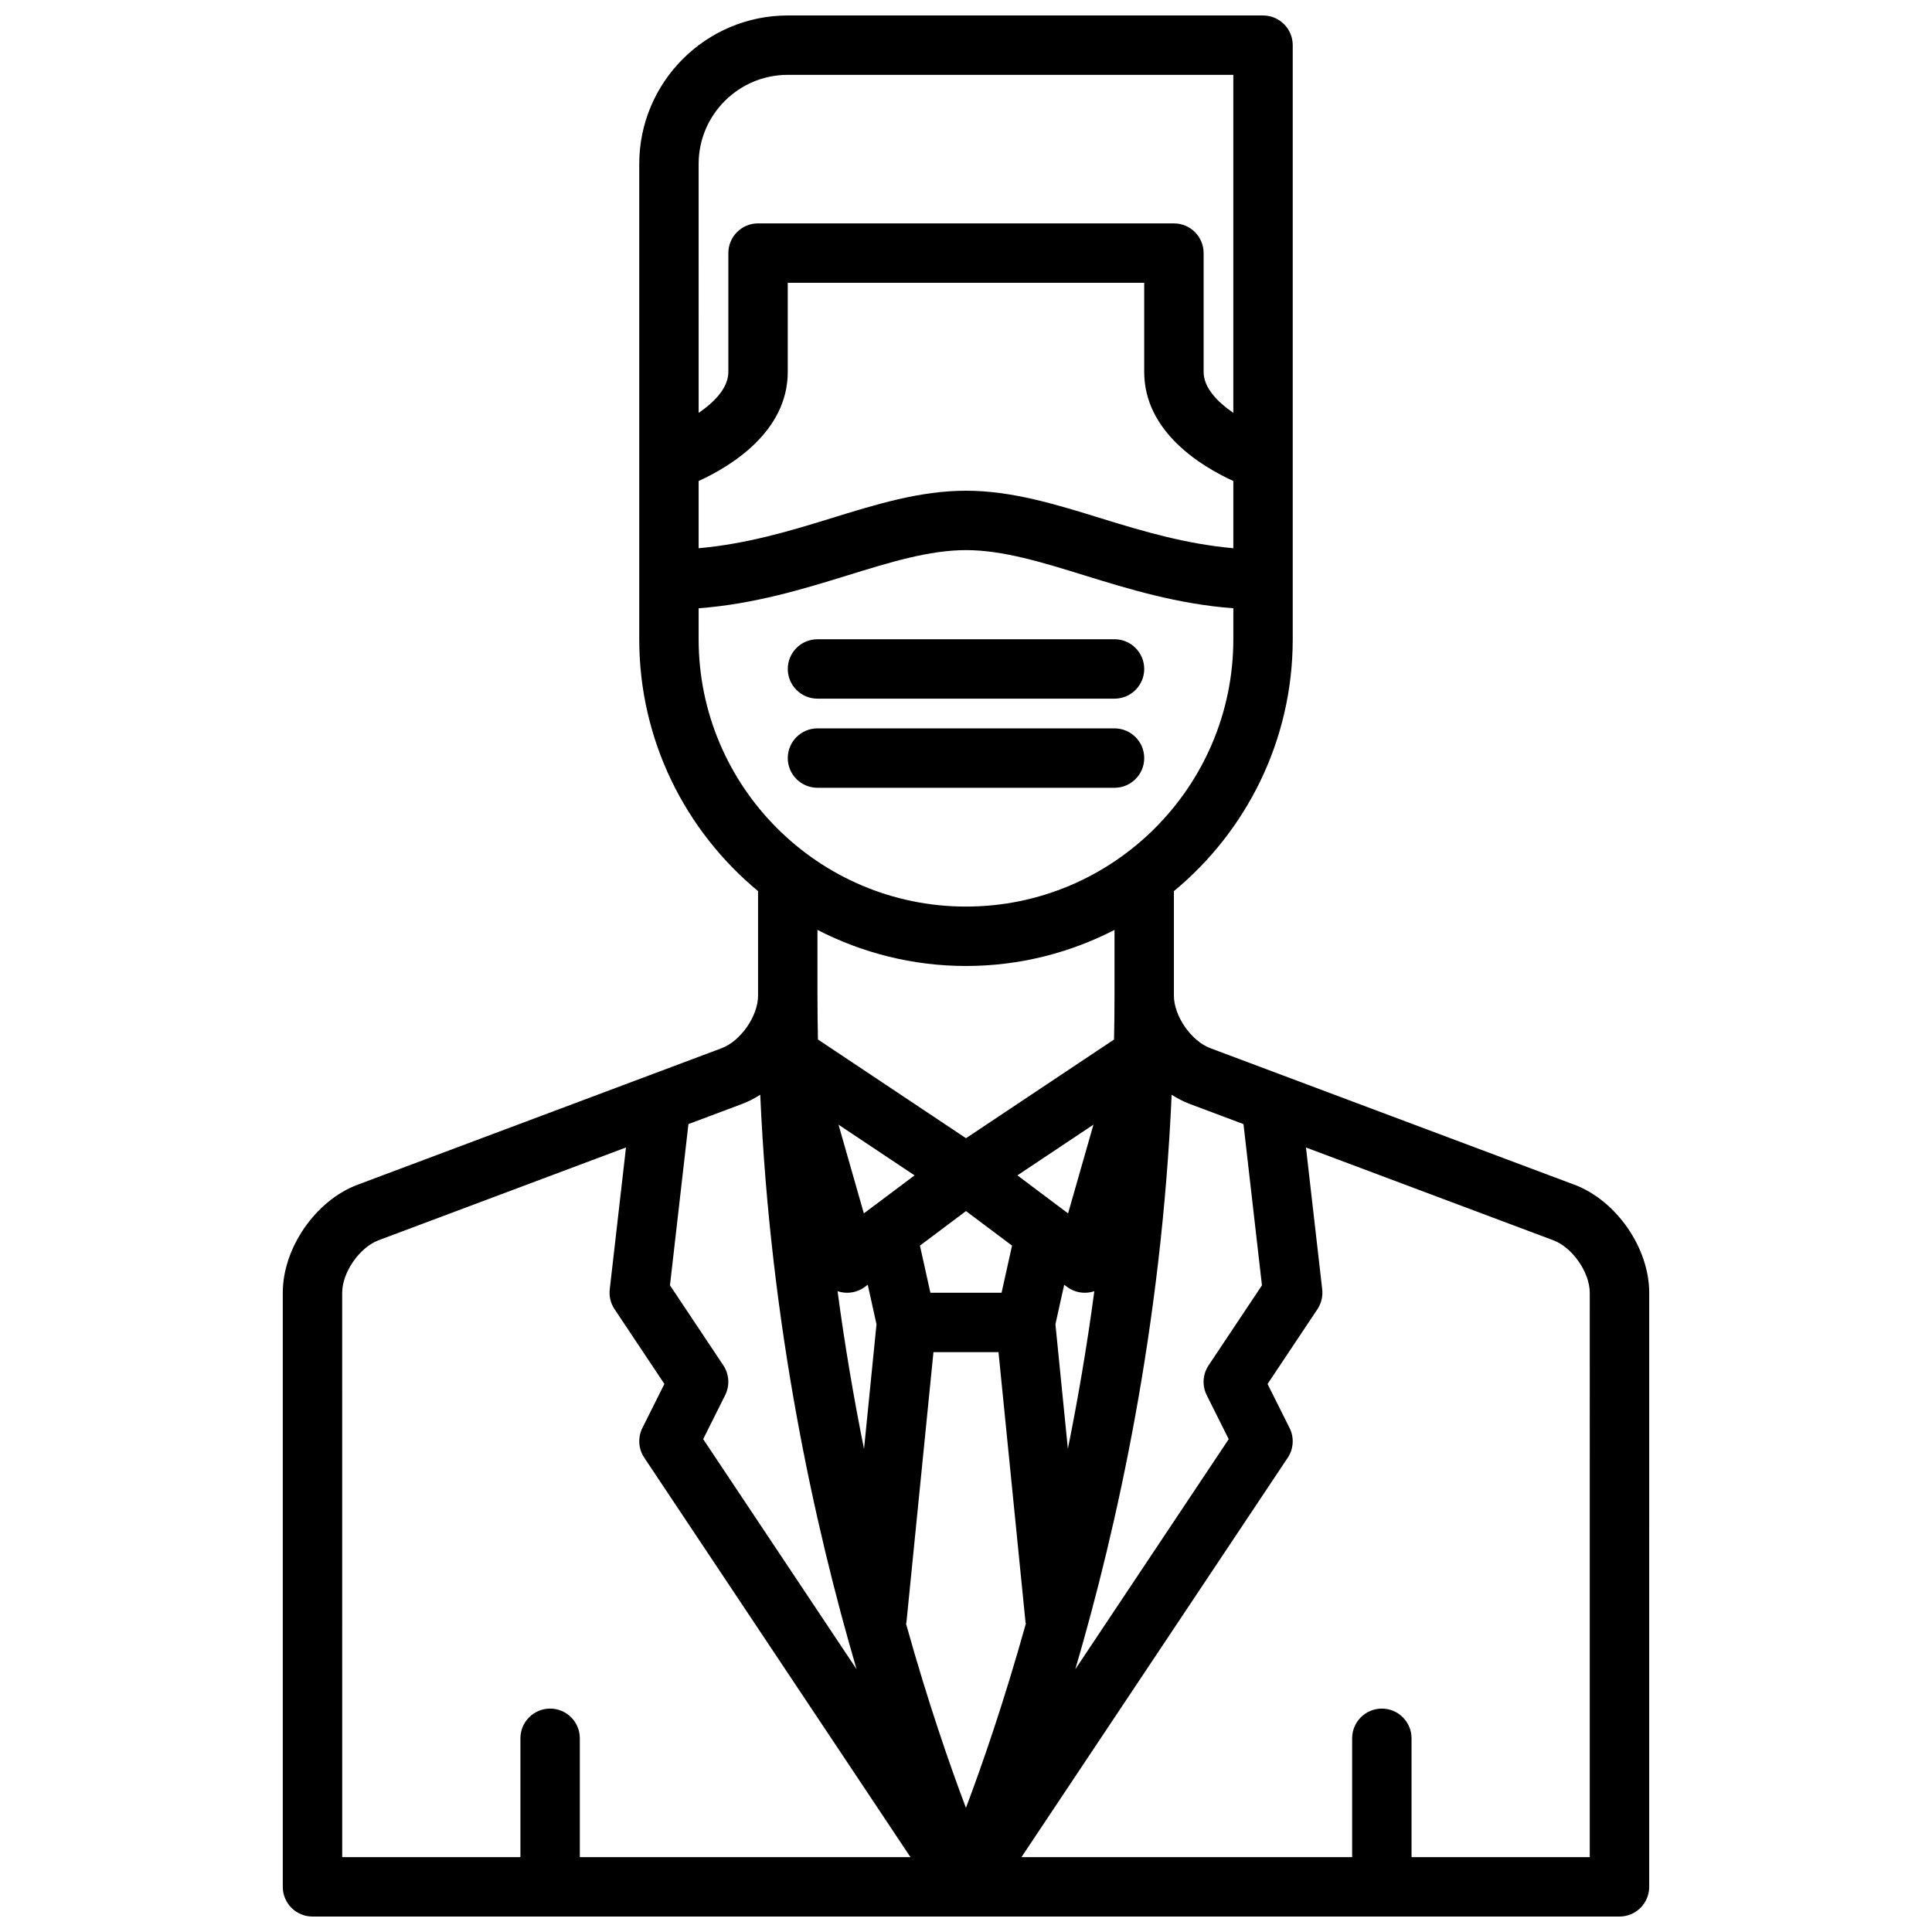 <?xml version="1.0" encoding="UTF-8"?>
<!-- Uploaded to: ICON Repo, www.svgrepo.com, Generator: ICON Repo Mixer Tools -->
<svg width="800px" height="800px" version="1.1" viewBox="144 144 512 512" xmlns="http://www.w3.org/2000/svg">
 <defs>
  <clipPath id="a">
   <path d="m218 148.09h364v503.81h-364z"/>
  </clipPath>
 </defs>
 <g clip-path="url(#a)">
  <path d="m561.2 457.95-96.473-36.18c-5.039-1.891-9.629-8.512-9.629-13.895v-27.719c19.215-15.895 31.488-39.91 31.488-66.746v-157.44c0-4.344-3.527-7.871-7.871-7.871h-125.95c-21.703 0-39.359 17.656-39.359 39.359v125.95c0 26.828 12.273 50.844 31.488 66.746v27.719c0 5.383-4.598 12.004-9.637 13.902l-96.473 36.18c-11.129 4.172-19.844 16.75-19.844 28.637v157.44c0 4.344 3.527 7.871 7.871 7.871h346.37c4.344 0 7.871-3.527 7.871-7.871l0.004-157.44c0-11.887-8.715-24.465-19.852-28.645zm-102-21.43 14.336 5.375 4.894 42.73-14.145 21.215c-1.566 2.348-1.754 5.359-0.496 7.887l5.832 11.66-40.652 60.977c11.109-37.84 22.82-90.867 25.527-152.24 1.523 0.949 3.074 1.781 4.703 2.394zm-32.203 91.418-3.297-33 2.32-10.469 0.738 0.551c1.379 1.039 3.047 1.574 4.723 1.574 0.844 0 1.691-0.133 2.512-0.41 0.008 0 0.008-0.008 0.016-0.008-1.965 14.684-4.359 28.664-7.012 41.762zm-39.203-53.836 12.203-9.156 12.203 9.156-2.773 12.492h-18.863zm39.258-8.539-13.43-10.078 20.152-13.438zm-54.121 0-6.715-23.516 20.152 13.438zm-4.422 21.031c1.676 0 3.344-0.535 4.723-1.574l0.73-0.551 2.32 10.469-3.305 33.062c-2.644-13.121-5.047-27.109-7.016-41.832 0.016 0.008 0.016 0.016 0.031 0.016 0.82 0.277 1.672 0.41 2.516 0.41zm15.703 87.379 7.164-71.637h17.238l7.164 71.637c0.008 0.109 0.07 0.188 0.086 0.301-5.793 20.734-11.555 37.383-15.879 48.832-4.32-11.438-10.086-28.07-15.879-48.805 0.02-0.121 0.098-0.207 0.105-0.328zm-55.066-302.5c8.5-3.898 23.617-13.043 23.617-28.914v-23.617h94.465v23.617c0 15.879 15.113 25.023 23.617 28.914v17.812c-12.469-1.102-23.852-4.457-34.855-7.863-12.258-3.793-23.848-7.375-35.992-7.375-12.156 0-23.734 3.582-35.992 7.375-11.004 3.41-22.395 6.762-34.859 7.863zm23.617-107.64h118.08v89.574c-4.156-2.852-7.871-6.606-7.871-10.855v-31.484c0-4.344-3.527-7.871-7.871-7.871h-110.21c-4.344 0-7.871 3.527-7.871 7.871v31.488c0 4.242-3.684 7.996-7.871 10.863l-0.004-65.969c0-13.02 10.598-23.617 23.617-23.617zm-23.617 149.57v-8.203c14.762-1.117 27.805-5.117 39.508-8.738 11.094-3.43 21.574-6.676 31.344-6.676s20.246 3.242 31.34 6.676c11.699 3.621 24.742 7.629 39.508 8.738v8.203c0 39.062-31.789 70.848-70.848 70.848-39.062 0-70.852-31.785-70.852-70.848zm70.852 86.594c14.176 0 27.535-3.488 39.359-9.555v17.426c0 3.898-0.047 7.769-0.125 11.617l-39.234 26.152-39.234-26.16c-0.078-3.84-0.129-7.707-0.129-11.609v-17.43c11.824 6.07 25.184 9.559 39.363 9.559zm-59.215 36.516c1.629-0.613 3.188-1.449 4.691-2.394 2.707 61.371 14.422 114.39 25.527 152.24l-40.652-60.977 5.832-11.66c1.258-2.527 1.078-5.543-0.488-7.887l-14.145-21.215 4.894-42.73zm-106.1 50.074c0-5.383 4.59-12.004 9.637-13.902l65.574-24.594-4.305 37.598c-0.211 1.852 0.234 3.715 1.273 5.258l13.211 19.812-5.832 11.66c-1.258 2.527-1.078 5.543 0.496 7.887l70.543 105.85h-87.621v-31.488c0-4.344-3.527-7.871-7.871-7.871s-7.871 3.527-7.871 7.871v31.488h-47.23zm330.62 149.57h-47.23v-31.488c0-4.344-3.527-7.871-7.871-7.871s-7.871 3.527-7.871 7.871v31.488h-87.629l70.559-105.84c1.566-2.348 1.754-5.359 0.488-7.887l-5.832-11.66 13.211-19.812c1.031-1.551 1.48-3.418 1.273-5.258l-4.305-37.598 65.574 24.594c5.035 1.887 9.633 8.508 9.633 13.891z"/>
 </g>
 <path d="m360.64 329.15h78.719c4.344 0 7.871-3.527 7.871-7.871s-3.527-7.871-7.871-7.871h-78.719c-4.344 0-7.871 3.527-7.871 7.871 0 4.348 3.527 7.871 7.871 7.871z"/>
 <path d="m360.64 352.77h78.719c4.344 0 7.871-3.527 7.871-7.871s-3.527-7.871-7.871-7.871h-78.719c-4.344 0-7.871 3.527-7.871 7.871s3.527 7.871 7.871 7.871z"/>
</svg>